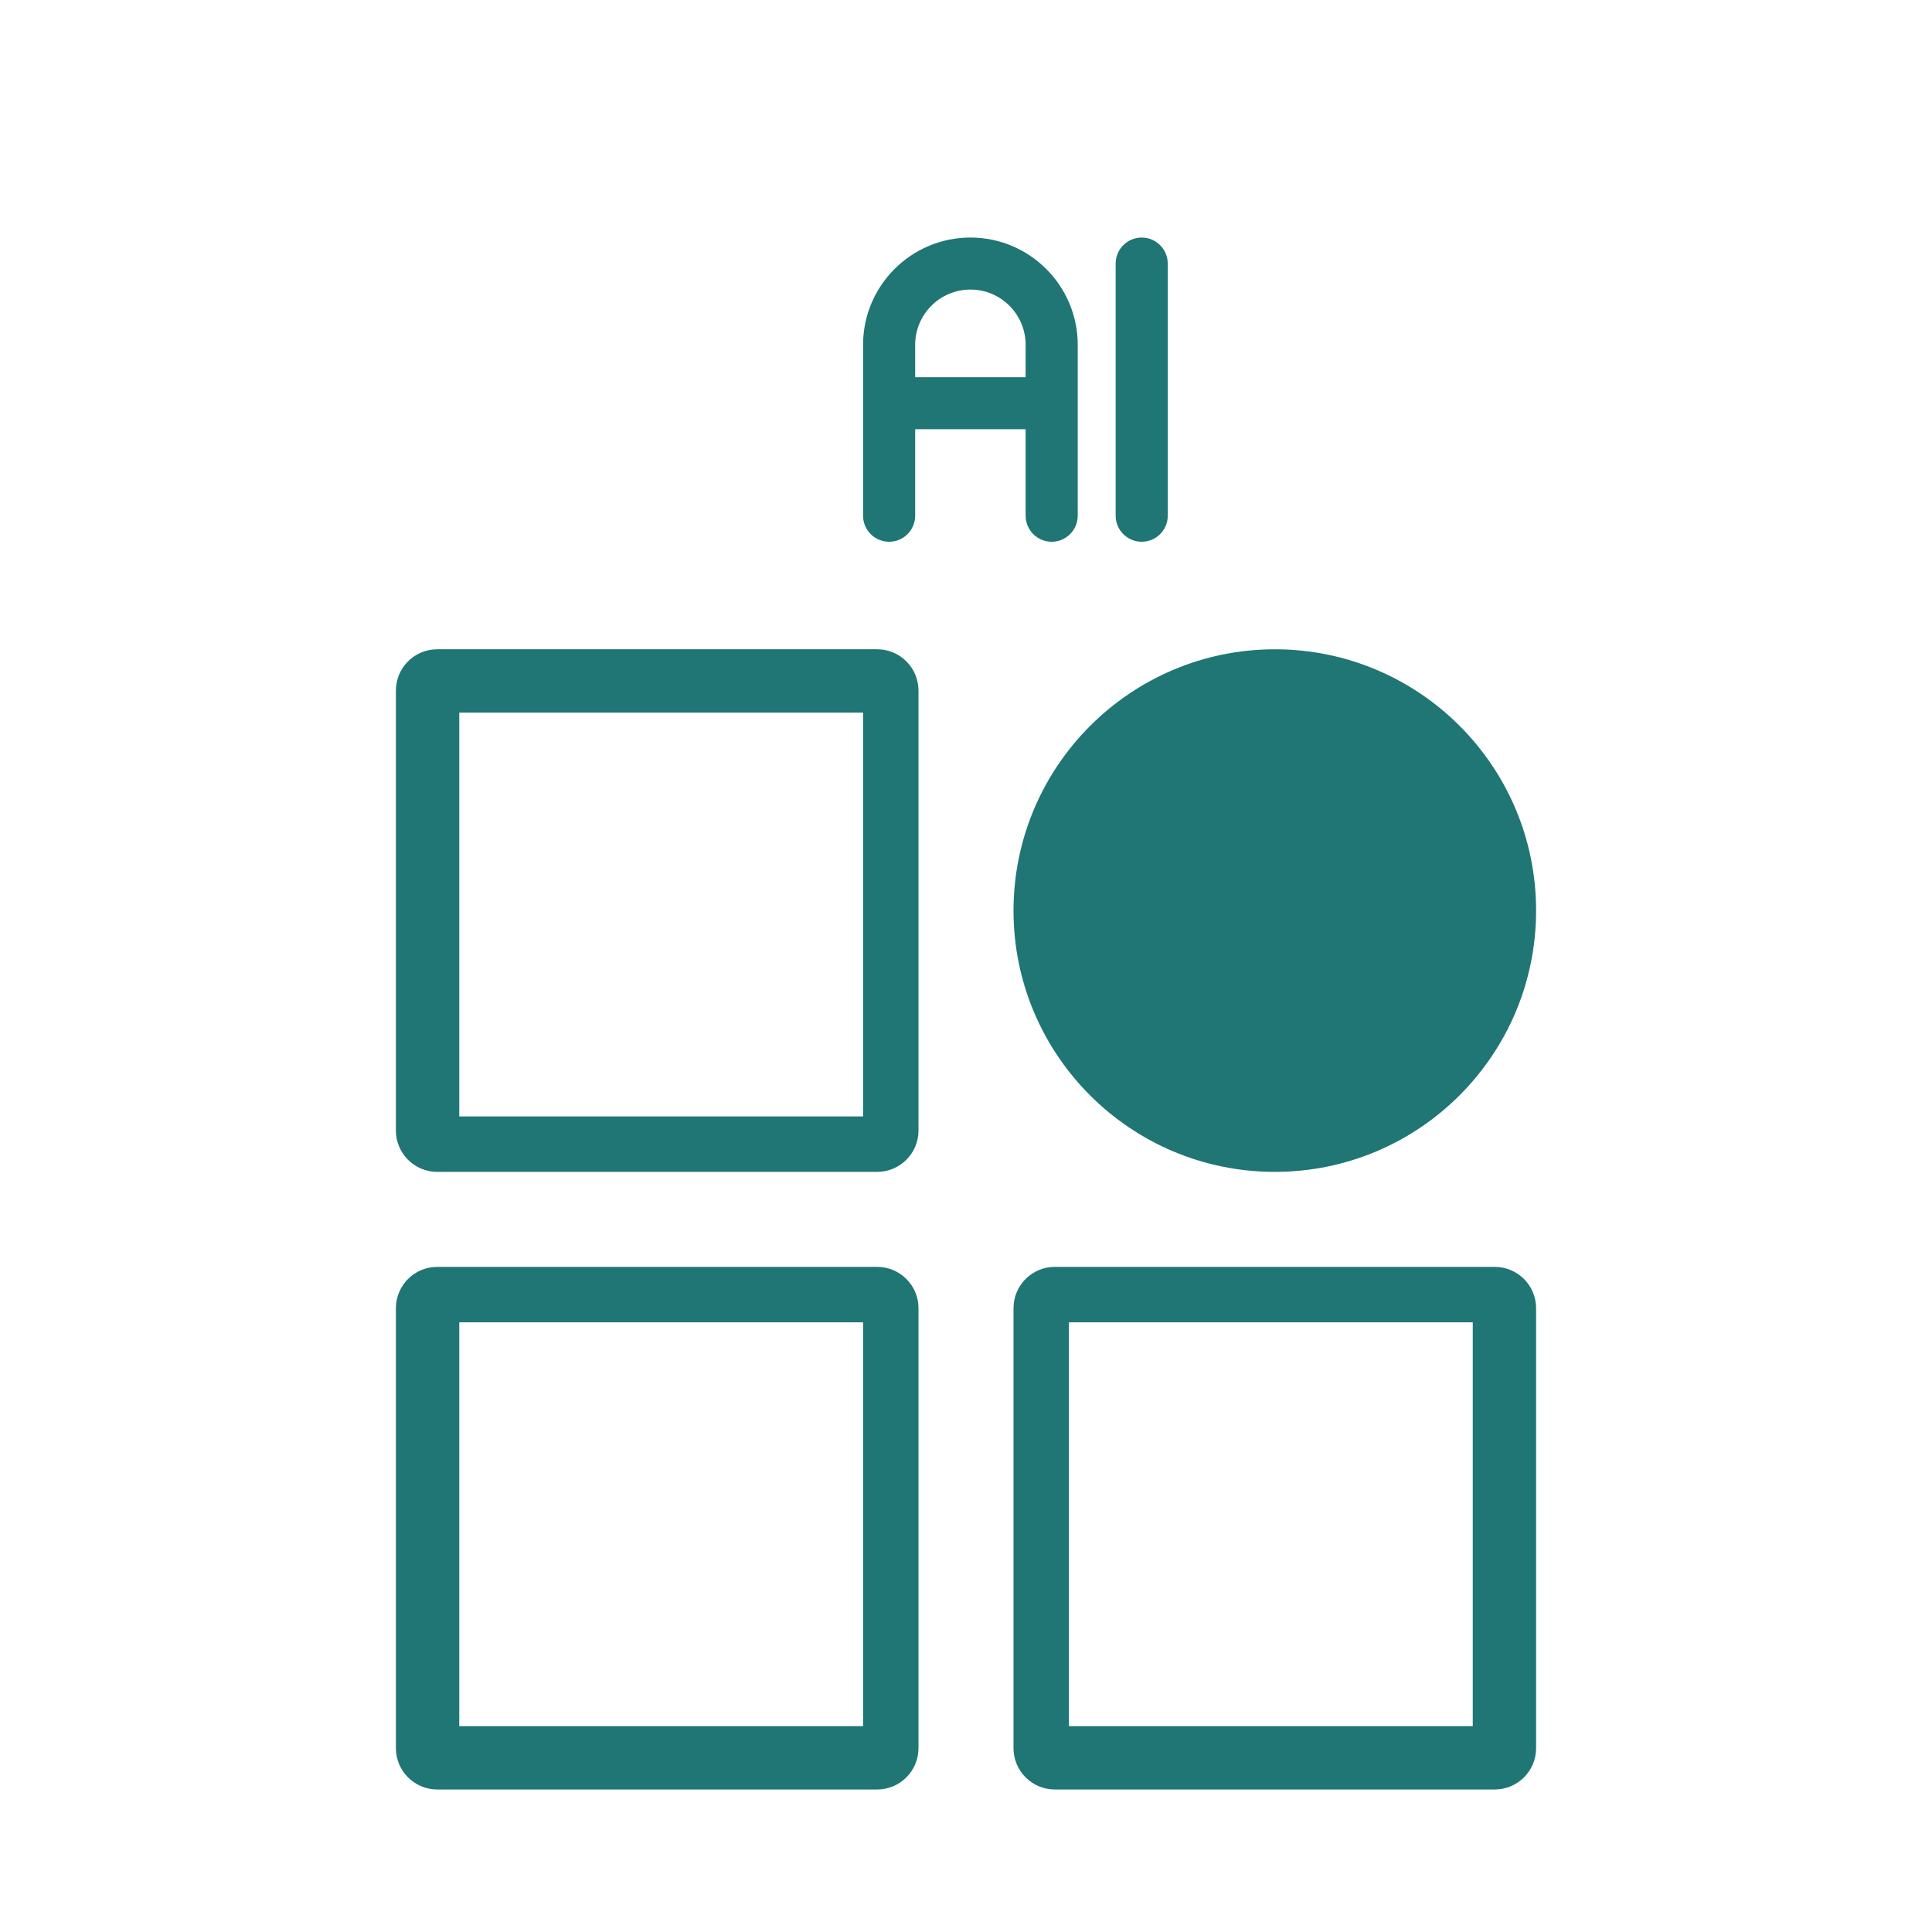 <svg xmlns="http://www.w3.org/2000/svg" xmlns:xlink="http://www.w3.org/1999/xlink" width="244px" height="244px" viewBox="0 0 244 244"><title>Classify</title><desc>Created with Sketch.</desc><g id="Classify" stroke="none" stroke-width="1" fill="none" fill-rule="evenodd"><path d="M122.55,30 C115.08,30 109,36.08 109,43.55 L109,65.13 C109,66.94 110.47,68.42 112.29,68.42 C114.11,68.42 115.58,66.95 115.58,65.13 L115.58,54.21 L129.53,54.21 L129.53,65.13 C129.53,66.94 131,68.42 132.82,68.42 C134.64,68.42 136.11,66.95 136.11,65.13 L136.11,43.55 C136.11,36.08 130.03,30 122.56,30 L122.55,30 Z M129.53,43.55 L129.53,47.64 L115.58,47.64 L115.58,43.55 C115.58,39.7 118.71,36.57 122.56,36.57 C126.41,36.57 129.53,39.7 129.53,43.55 Z" id="Shape" fill="#1F7674" fill-rule="nonzero"></path><path d="M144.19,30 C142.38,30 140.9,31.47 140.9,33.29 L140.9,65.13 C140.9,66.94 142.37,68.42 144.19,68.42 C146.01,68.42 147.48,66.95 147.48,65.13 L147.48,33.29 C147.48,31.48 146.01,30 144.19,30 Z" id="Path" fill="#1F7674" fill-rule="nonzero"></path><path d="M128,115 C128,133.225 142.775,148 161,148 C179.225,148 194,133.225 194,115 C194,96.775 179.225,82 161,82 C142.783,82.02 128.02,96.783 128,115 Z M186,218 L135,218 L135,167 L186,167 L186,218 Z M188.787,160 L133.214,160 C130.334,160.002 128.001,162.337 128,165.216 L128,220.787 C128.002,223.665 130.335,225.998 133.214,226 L188.787,226 C191.664,225.996 193.996,223.665 194,220.787 L194,165.216 C193.998,162.338 191.665,160.004 188.786,160 L188.787,160 Z M109,218 L58,218 L58,167 L109,167 L109,218 Z M116,220.787 L116,165.216 C115.999,162.337 113.666,160.003 110.787,160 L55.214,160 C52.335,160.004 50.002,162.337 50,165.216 L50,220.787 C50.004,223.665 52.336,225.997 55.214,226 L110.787,226 C113.665,225.997 115.997,223.665 116,220.787 L116,220.787 Z M58,90 L109,90 L109,141 L58,141 L58,90 Z M55.214,148 L110.787,148 C113.666,147.997 115.999,145.662 116,142.783 L116,87.214 C115.998,84.335 113.665,82.003 110.787,82 L55.214,82 C52.336,82.003 50.003,84.336 50,87.214 L50,142.783 C50.002,145.662 52.335,147.996 55.214,148 Z" id="Shape" fill="#1F7674" fill-rule="nonzero"></path></g></svg>